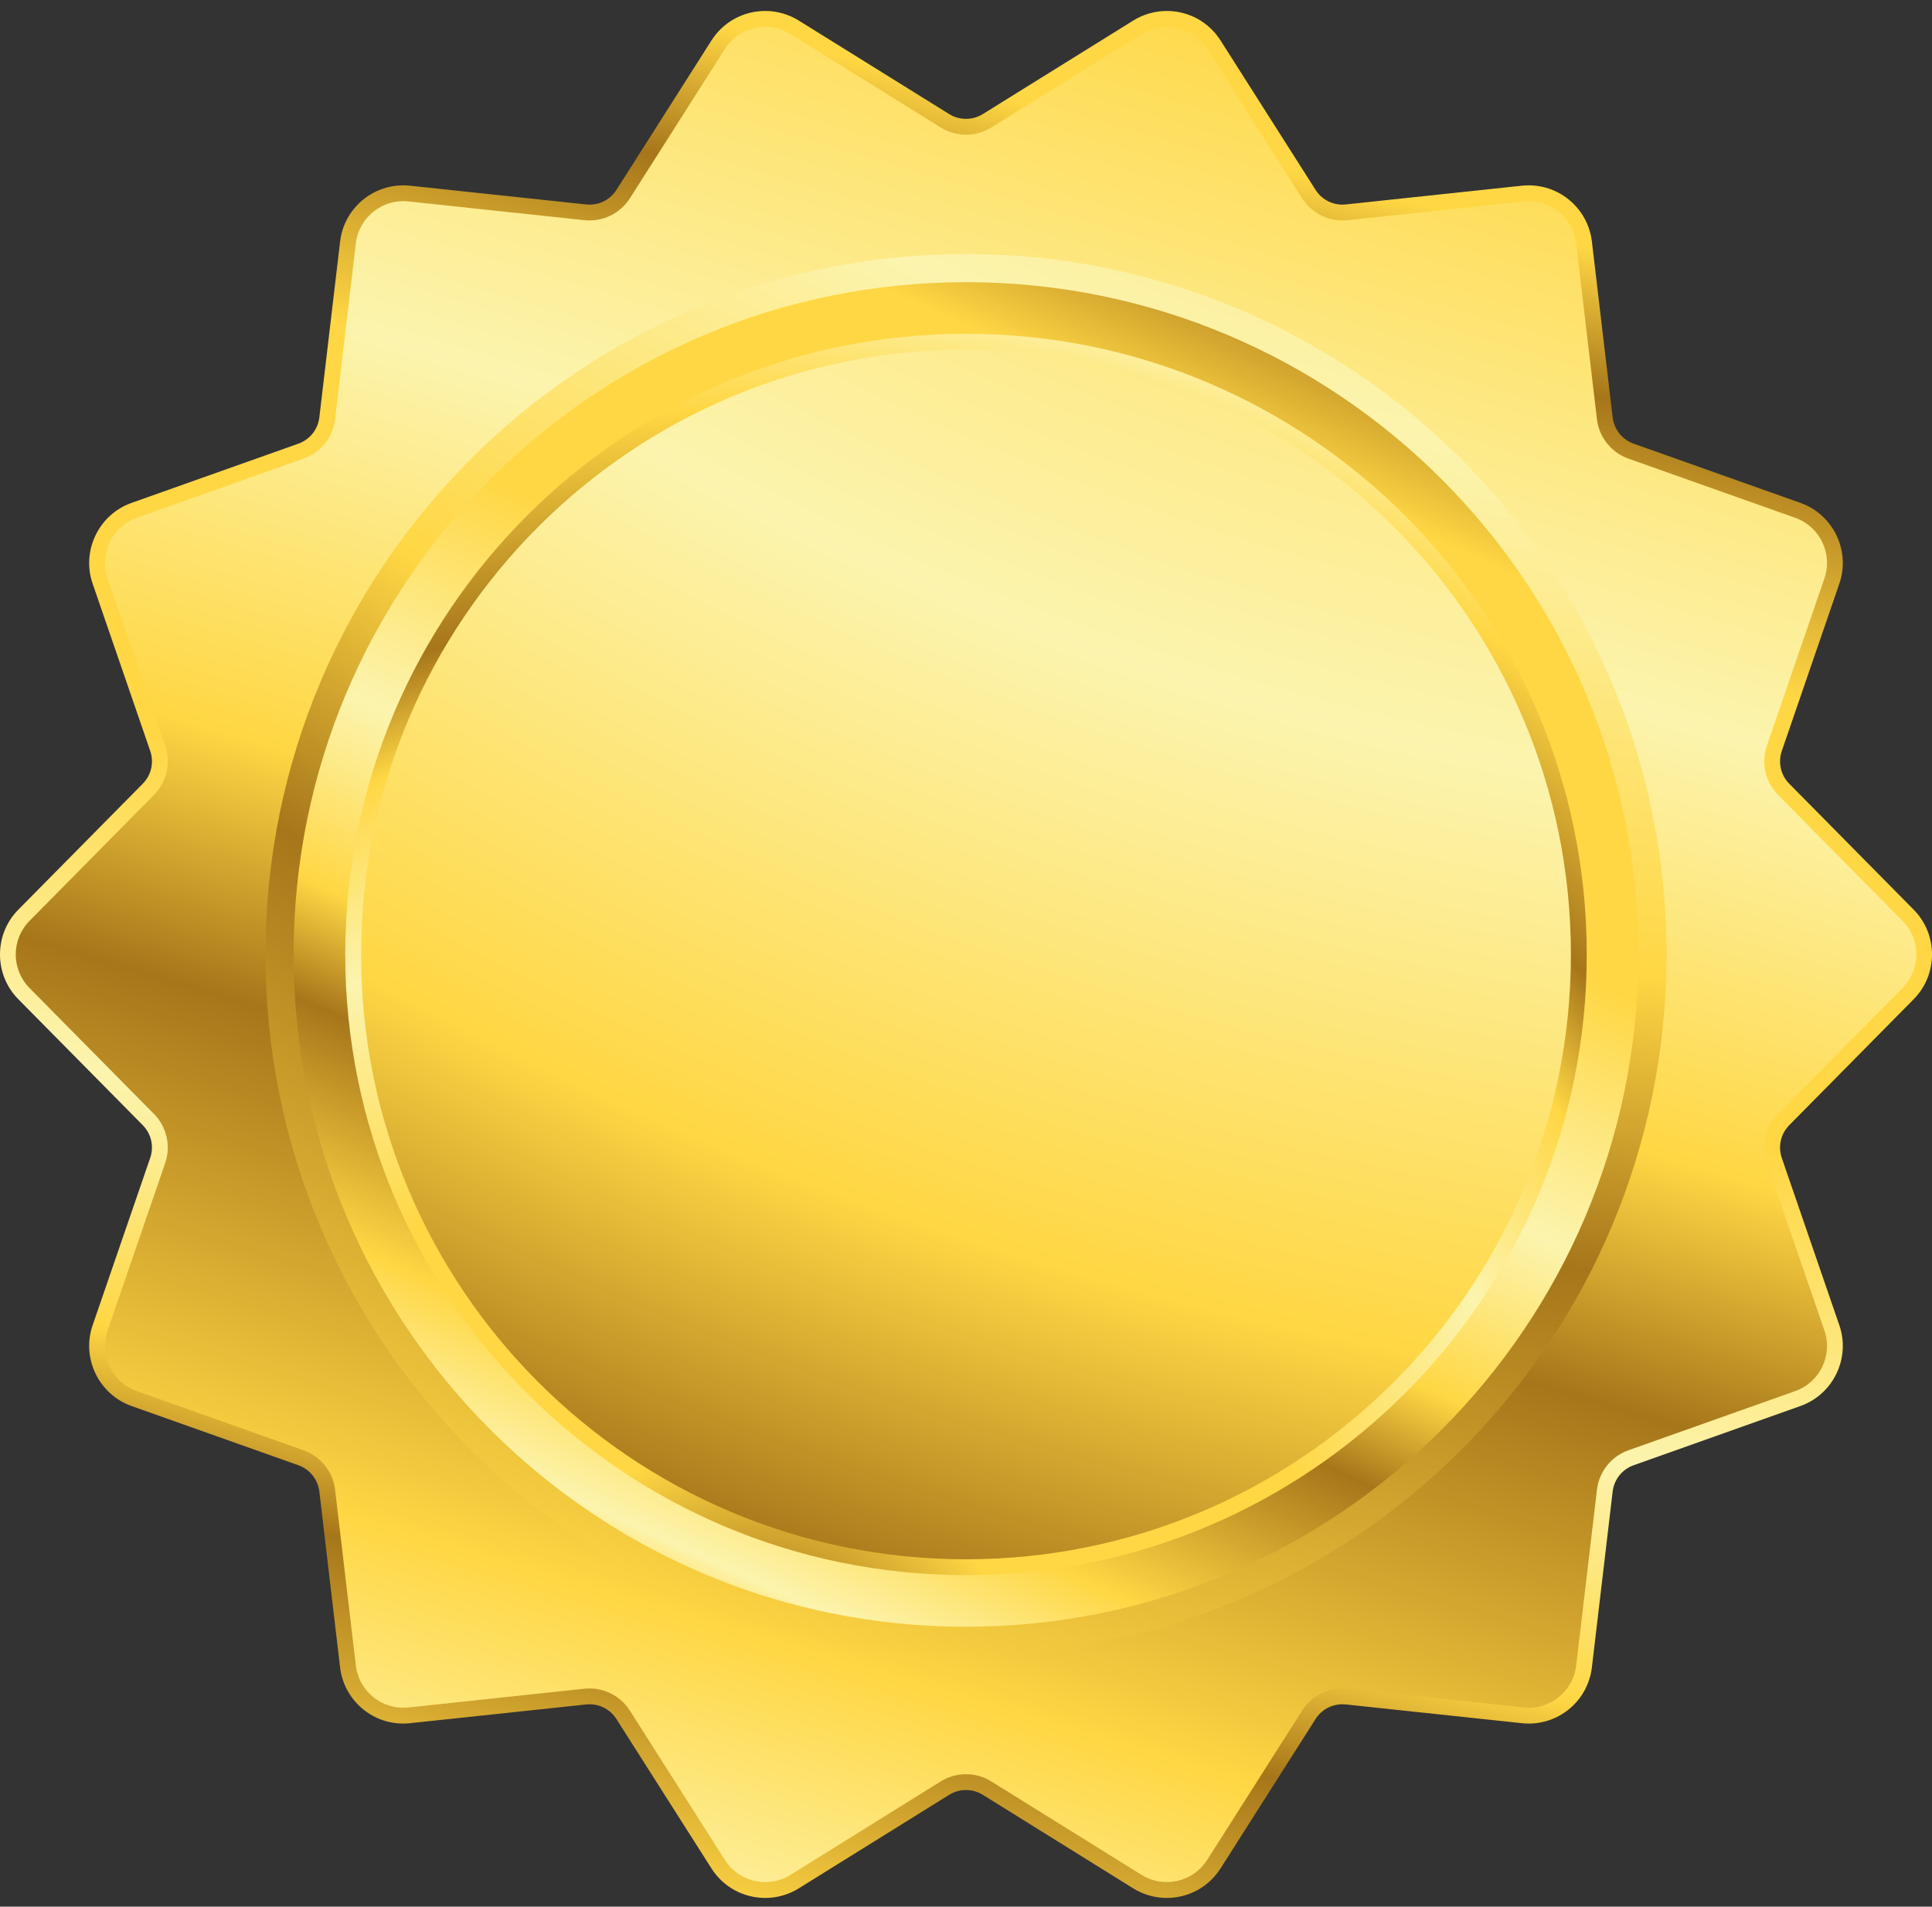 <svg width="77" height="76" viewBox="0 0 77 76" fill="none" xmlns="http://www.w3.org/2000/svg">
<rect x="0" y="0" width="77" height="76" fill="#333333" stroke="none"/>
<path d="M46.502 75.653C46.029 75.653 45.566 75.52 45.163 75.27L39.173 71.544C38.971 71.418 38.738 71.352 38.5 71.352C38.262 71.352 38.029 71.418 37.827 71.544L31.837 75.27C31.434 75.521 30.971 75.653 30.498 75.653C29.625 75.653 28.824 75.213 28.355 74.477L24.57 68.525C24.335 68.155 23.933 67.934 23.495 67.934C23.45 67.934 23.404 67.936 23.359 67.941L16.343 68.688C16.252 68.698 16.162 68.702 16.073 68.702C14.788 68.703 13.706 67.74 13.554 66.463L12.728 59.456C12.67 58.971 12.348 58.568 11.888 58.404L5.242 56.045C3.936 55.581 3.241 54.138 3.691 52.828L5.985 46.159C6.144 45.697 6.03 45.195 5.687 44.848L0.728 39.828C-0.243 38.845 -0.243 37.245 0.728 36.262L5.687 31.242C6.03 30.895 6.145 30.393 5.986 29.931L3.691 23.262C3.241 21.952 3.936 20.509 5.242 20.046L11.888 17.686C12.349 17.522 12.671 17.119 12.728 16.634L13.555 9.628C13.706 8.351 14.788 7.388 16.073 7.388C16.162 7.388 16.252 7.392 16.344 7.402L23.359 8.149C23.404 8.154 23.45 8.157 23.494 8.157C23.933 8.157 24.335 7.936 24.571 7.565L28.355 1.613C28.824 0.877 29.625 0.437 30.498 0.437C30.971 0.437 31.434 0.57 31.837 0.821L37.827 4.546C38.029 4.672 38.262 4.738 38.5 4.738C38.738 4.738 38.971 4.672 39.173 4.546L45.163 0.821C45.566 0.57 46.029 0.437 46.502 0.437C47.375 0.437 48.176 0.877 48.645 1.613L52.43 7.566C52.665 7.936 53.067 8.157 53.505 8.157C53.55 8.157 53.596 8.154 53.641 8.149L60.657 7.402C60.748 7.393 60.838 7.388 60.928 7.388C62.212 7.388 63.294 8.351 63.445 9.628L64.272 16.634C64.33 17.119 64.652 17.523 65.112 17.686L71.758 20.046C73.064 20.509 73.759 21.952 73.308 23.262L71.015 29.931C70.856 30.393 70.97 30.895 71.313 31.242L76.272 36.262C77.243 37.245 77.243 38.845 76.272 39.828L71.313 44.848C70.97 45.195 70.856 45.697 71.014 46.159L73.308 52.828C73.759 54.138 73.064 55.581 71.758 56.044L65.112 58.404C64.651 58.568 64.329 58.971 64.272 59.456L63.445 66.463C63.294 67.74 62.212 68.703 60.928 68.703C60.838 68.703 60.748 68.698 60.656 68.688L53.641 67.941C53.596 67.936 53.55 67.934 53.505 67.934C53.067 67.934 52.665 68.155 52.429 68.525L48.645 74.477C48.176 75.213 47.375 75.653 46.502 75.653Z" fill="url(#paint0_linear_1336_3614)"/>
<path d="M75.823 39.385L70.864 44.404C70.355 44.92 70.182 45.679 70.418 46.364L72.712 53.033C73.052 54.022 72.532 55.1 71.547 55.45L64.901 57.809C64.218 58.052 63.731 58.662 63.646 59.383L62.819 66.389C62.697 67.426 61.762 68.171 60.724 68.061L53.708 67.314C52.988 67.237 52.286 67.575 51.897 68.186L48.112 74.138C47.551 75.02 46.385 75.286 45.497 74.734L39.507 71.008C38.891 70.625 38.11 70.625 37.493 71.008L31.504 74.734C30.616 75.286 29.449 75.02 28.889 74.138L25.103 68.186C24.715 67.575 24.013 67.237 23.293 67.313L16.277 68.061C15.238 68.171 14.304 67.426 14.182 66.388L13.355 59.382C13.27 58.662 12.783 58.052 12.1 57.809L5.454 55.45C4.468 55.1 3.949 54.022 4.289 53.033L6.583 46.364C6.819 45.679 6.646 44.92 6.137 44.404L1.178 39.385C0.444 38.642 0.444 37.448 1.178 36.705L6.137 31.686C6.646 31.171 6.819 30.411 6.583 29.726L4.289 23.057C3.949 22.068 4.468 20.99 5.454 20.64L12.1 18.281C12.783 18.038 13.27 17.428 13.355 16.708L14.182 9.701C14.304 8.664 15.239 7.919 16.277 8.029L23.293 8.777C24.013 8.853 24.715 8.515 25.104 7.904L28.889 1.952C29.449 1.07 30.616 0.804 31.504 1.356L37.493 5.082C38.11 5.465 38.891 5.465 39.507 5.082L45.497 1.356C46.385 0.804 47.551 1.07 48.112 1.952L51.898 7.904C52.286 8.515 52.988 8.853 53.708 8.777L60.724 8.03C61.763 7.919 62.697 8.665 62.819 9.702L63.646 16.708C63.731 17.428 64.218 18.038 64.901 18.281L71.547 20.64C72.532 20.99 73.052 22.068 72.712 23.057L70.418 29.726C70.182 30.411 70.355 31.171 70.864 31.686L75.823 36.705C76.557 37.448 76.557 38.642 75.823 39.385Z" fill="url(#paint1_linear_1336_3614)"/>
<path d="M38.5 65.965C53.92 65.965 66.42 53.465 66.42 38.045C66.42 22.625 53.92 10.125 38.5 10.125C23.08 10.125 10.58 22.625 10.58 38.045C10.58 53.465 23.08 65.965 38.5 65.965Z" fill="url(#paint2_radial_1336_3614)"/>
<path d="M38.5 64.843C53.3 64.843 65.298 52.845 65.298 38.045C65.298 23.245 53.3 11.248 38.5 11.248C23.7 11.248 11.702 23.245 11.702 38.045C11.702 52.845 23.7 64.843 38.5 64.843Z" fill="url(#paint3_linear_1336_3614)"/>
<path d="M38.5 62.785C52.163 62.785 63.24 51.709 63.24 38.045C63.24 24.382 52.163 13.305 38.5 13.305C24.837 13.305 13.76 24.382 13.76 38.045C13.76 51.709 24.837 62.785 38.5 62.785Z" fill="url(#paint4_radial_1336_3614)"/>
<path d="M38.5 62.154C51.815 62.154 62.609 51.36 62.609 38.045C62.609 24.73 51.815 13.936 38.5 13.936C25.185 13.936 14.391 24.73 14.391 38.045C14.391 51.36 25.185 62.154 38.5 62.154Z" fill="url(#paint5_radial_1336_3614)"/>
<defs>
<linearGradient id="paint0_linear_1336_3614" x1="46.815" y1="5.636" x2="26.203" y2="85.978" gradientUnits="userSpaceOnUse">
<stop stop-color="#FFD744"/>
<stop offset="0.068" stop-color="#A6761A"/>
<stop offset="0.185" stop-color="#FFD744"/>
<stop offset="0.398" stop-color="#FFD744"/>
<stop offset="0.561" stop-color="#FCF4AE"/>
<stop offset="0.679" stop-color="#FFD744"/>
<stop offset="0.75" stop-color="#A6761A"/>
<stop offset="0.88" stop-color="#FFD744"/>
<stop offset="0.967" stop-color="#FCF4AE"/>
<stop offset="1" stop-color="#FFD744"/>
</linearGradient>
<linearGradient id="paint1_linear_1336_3614" x1="65.96" y1="-54.918" x2="25.578" y2="81.791" gradientUnits="userSpaceOnUse">
<stop stop-color="#FFD744"/>
<stop offset="0.068" stop-color="#A6761A"/>
<stop offset="0.185" stop-color="#FFD744"/>
<stop offset="0.398" stop-color="#FFD744"/>
<stop offset="0.561" stop-color="#FCF4AE"/>
<stop offset="0.679" stop-color="#FFD744"/>
<stop offset="0.75" stop-color="#A6761A"/>
<stop offset="0.88" stop-color="#FFD744"/>
<stop offset="0.967" stop-color="#FCF4AE"/>
<stop offset="1" stop-color="#FFD744"/>
</linearGradient>
<radialGradient id="paint2_radial_1336_3614" cx="0" cy="0" r="1" gradientUnits="userSpaceOnUse" gradientTransform="translate(78.206 -79.388) scale(175.032 175.033)">
<stop stop-color="#FFD744"/>
<stop offset="0.068" stop-color="#A6761A"/>
<stop offset="0.185" stop-color="#FFD744"/>
<stop offset="0.398" stop-color="#FFD744"/>
<stop offset="0.561" stop-color="#FCF4AE"/>
<stop offset="0.679" stop-color="#FFD744"/>
<stop offset="0.75" stop-color="#A6761A"/>
<stop offset="0.88" stop-color="#FFD744"/>
<stop offset="0.967" stop-color="#FCF4AE"/>
<stop offset="1" stop-color="#FFD744"/>
</radialGradient>
<linearGradient id="paint3_linear_1336_3614" x1="52.77" y1="6.733" x2="26.768" y2="63.789" gradientUnits="userSpaceOnUse">
<stop stop-color="#FFD744"/>
<stop offset="0.068" stop-color="#A6761A"/>
<stop offset="0.185" stop-color="#FFD744"/>
<stop offset="0.398" stop-color="#FFD744"/>
<stop offset="0.561" stop-color="#FCF4AE"/>
<stop offset="0.679" stop-color="#FFD744"/>
<stop offset="0.75" stop-color="#A6761A"/>
<stop offset="0.88" stop-color="#FFD744"/>
<stop offset="0.967" stop-color="#FCF4AE"/>
<stop offset="1" stop-color="#FFD744"/>
</linearGradient>
<radialGradient id="paint4_radial_1336_3614" cx="0" cy="0" r="1" gradientUnits="userSpaceOnUse" gradientTransform="translate(29.824 68.963) scale(60.15 60.15)">
<stop stop-color="#FFD744"/>
<stop offset="0.068" stop-color="#A6761A"/>
<stop offset="0.185" stop-color="#FFD744"/>
<stop offset="0.398" stop-color="#FFD744"/>
<stop offset="0.561" stop-color="#FCF4AE"/>
<stop offset="0.679" stop-color="#FFD744"/>
<stop offset="0.75" stop-color="#A6761A"/>
<stop offset="0.88" stop-color="#FFD744"/>
<stop offset="0.967" stop-color="#FCF4AE"/>
<stop offset="1" stop-color="#FFD744"/>
</radialGradient>
<radialGradient id="paint5_radial_1336_3614" cx="0" cy="0" r="1" gradientUnits="userSpaceOnUse" gradientTransform="translate(81.388 -81.087) scale(202.219 202.219)">
<stop stop-color="#FFD744"/>
<stop offset="0.068" stop-color="#A6761A"/>
<stop offset="0.185" stop-color="#FFD744"/>
<stop offset="0.398" stop-color="#FFD744"/>
<stop offset="0.561" stop-color="#FCF4AE"/>
<stop offset="0.679" stop-color="#FFD744"/>
<stop offset="0.75" stop-color="#A6761A"/>
<stop offset="0.88" stop-color="#FFD744"/>
<stop offset="0.967" stop-color="#FCF4AE"/>
<stop offset="1" stop-color="#FFD744"/>
</radialGradient>
</defs>
</svg>
